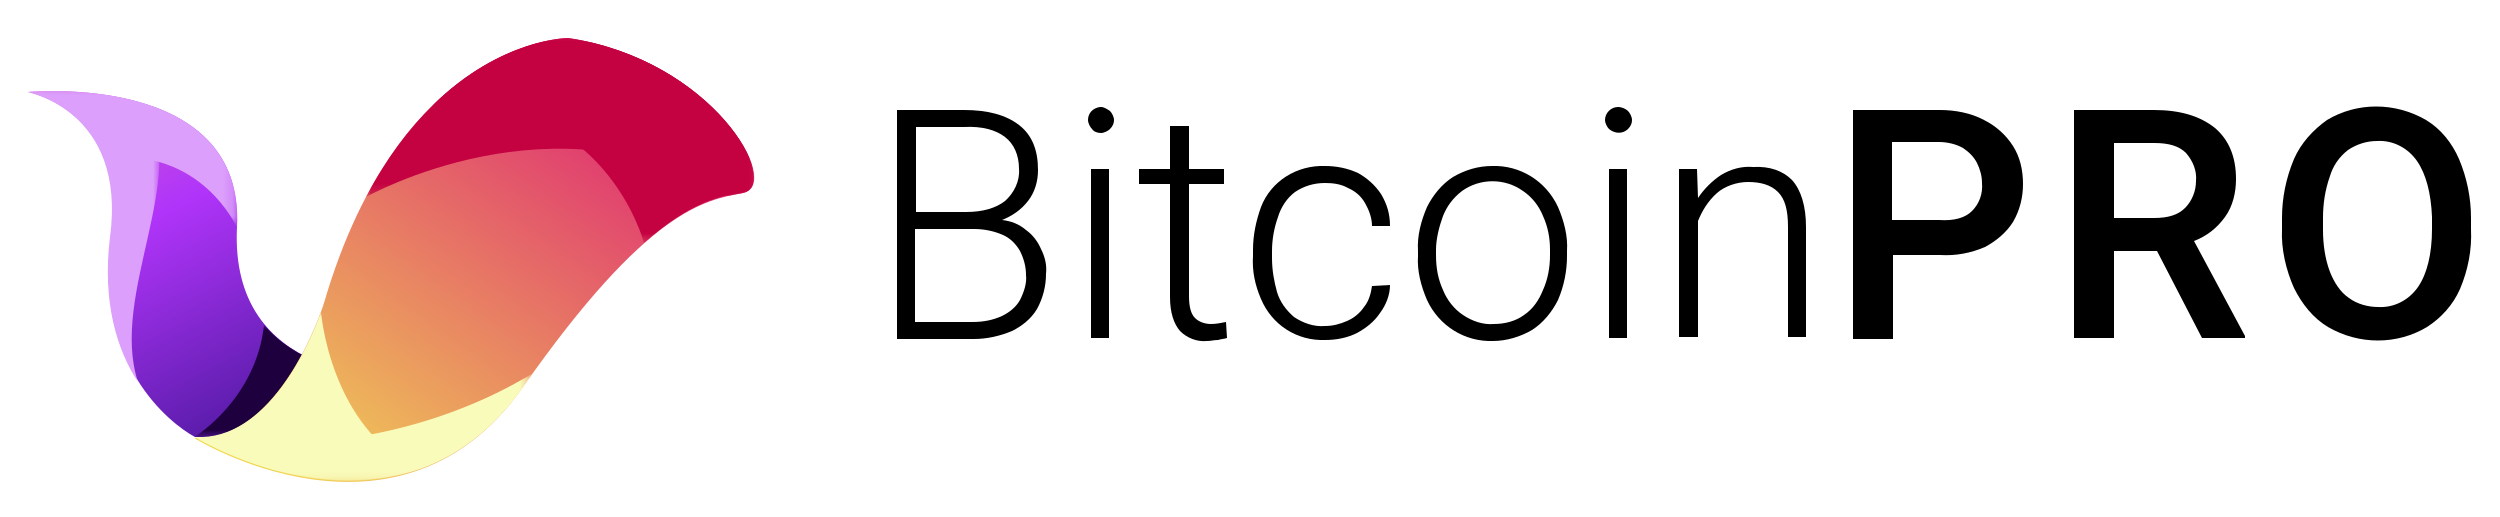 <?xml version="1.0" encoding="utf-8"?>
<!-- Generator: Adobe Illustrator 19.0.0, SVG Export Plug-In . SVG Version: 6.00 Build 0)  -->
<svg version="1.1" id="Layer_1" xmlns="http://www.w3.org/2000/svg" xmlns:xlink="http://www.w3.org/1999/xlink" x="0px" y="0px"
	 width="250px" height="51.7px" viewBox="254.8 75.1 250 51.7" style="enable-background:new 254.8 75.1 250 51.7;"
	 xml:space="preserve">
<style type="text/css">
	.st0{clip-path:url(#SVGID_2_);}
	.st1{fill:url(#SVGID_3_);}
	.st2{fill:url(#SVGID_4_);filter:url(#Adobe_OpacityMaskFilter);}
	.st3{mask:url(#j);}
	.st4{fill:#DC9FFB;}
	.st5{fill:url(#SVGID_5_);filter:url(#Adobe_OpacityMaskFilter_1_);}
	.st6{mask:url(#k);}
	.st7{fill:url(#SVGID_6_);filter:url(#Adobe_OpacityMaskFilter_2_);}
	.st8{mask:url(#l);}
	.st9{fill:#1E003E;}
	.st10{clip-path:url(#SVGID_8_);}
	.st11{fill:url(#SVGID_9_);}
	.st12{fill:url(#SVGID_10_);filter:url(#Adobe_OpacityMaskFilter_3_);}
	.st13{mask:url(#o);}
	.st14{fill:#C40141;}
	.st15{fill:url(#SVGID_11_);filter:url(#Adobe_OpacityMaskFilter_4_);}
	.st16{mask:url(#p);}
	.st17{fill:url(#SVGID_12_);filter:url(#Adobe_OpacityMaskFilter_5_);}
	.st18{mask:url(#q);}
	.st19{fill:#F9FBBB;}
	.st20{fill:url(#SVGID_13_);filter:url(#Adobe_OpacityMaskFilter_6_);}
	.st21{mask:url(#r);}
</style>
<g>
	<path d="M357.4,98.1c0.7,0.5,1.2,1.2,1.5,1.9c0.4,0.8,0.6,1.6,0.5,2.5c0,1.2-0.3,2.4-0.9,3.5c-0.6,1-1.5,1.7-2.5,2.2
		c-1.2,0.5-2.5,0.8-3.8,0.8h-7.7V86.1h6.7c2.4,0,4.2,0.5,5.5,1.5c1.3,1,1.9,2.5,1.9,4.5c0,1.1-0.3,2.2-1,3.1
		c-0.7,0.9-1.6,1.5-2.6,1.9C355.9,97.2,356.7,97.5,357.4,98.1L357.4,98.1z M346.4,87.8v8.5h5c1.7,0,3-0.4,3.9-1.1
		c0.9-0.8,1.5-2,1.4-3.2c0-1.4-0.5-2.5-1.4-3.2c-0.9-0.7-2.3-1.1-4.1-1L346.4,87.8z M355,106.7c0.8-0.4,1.4-0.9,1.8-1.6
		c0.4-0.8,0.7-1.7,0.6-2.5c0-0.8-0.2-1.6-0.6-2.4c-0.4-0.7-1-1.3-1.7-1.6c-0.9-0.4-1.9-0.6-2.9-0.6h-5.9v9.3h5.7
		C353.2,107.3,354.1,107.1,355,106.7L355,106.7z"/>
	<path d="M365.8,86.2c0.2,0.2,0.4,0.6,0.4,0.9c0,0.3-0.1,0.6-0.4,0.9c-0.2,0.2-0.6,0.4-0.9,0.4c-0.3,0-0.7-0.1-0.9-0.4
		c-0.2-0.2-0.4-0.6-0.4-0.9c0-0.7,0.5-1.2,1.2-1.3c0,0,0.1,0,0.1,0C365.2,85.8,365.5,86,365.8,86.2L365.8,86.2z M363.9,108.9V92h1.8
		v16.9H363.9z"/>
	<path d="M377.5,108.9c-0.3,0.1-0.6,0.1-0.9,0.2c-0.4,0-0.7,0.1-1.1,0.1c-1,0.1-2-0.3-2.7-1c-0.6-0.7-1-1.8-1-3.4V93.5h-3.1V92h3.1
		v-4.3h1.9V92h3.5v1.5h-3.5v11.2c0,1.1,0.2,1.8,0.6,2.2c0.4,0.4,1,0.6,1.6,0.6c0.5,0,1-0.1,1.5-0.2L377.5,108.9z"/>
	<path d="M393.8,103.6c0,1-0.4,2-1,2.8c-0.6,0.9-1.4,1.5-2.3,2c-1,0.5-2.1,0.7-3.2,0.7c-2.8,0.1-5.3-1.5-6.4-4.1
		c-0.6-1.4-0.9-2.8-0.8-4.3v-0.6c0-1.5,0.3-2.9,0.8-4.3c1-2.6,3.6-4.2,6.4-4.1c1.1,0,2.2,0.2,3.3,0.7c0.9,0.5,1.7,1.2,2.3,2.1
		c0.6,1,0.9,2,0.9,3.2H392c0-0.8-0.3-1.6-0.7-2.3c-0.4-0.7-1-1.2-1.7-1.5c-0.7-0.4-1.5-0.5-2.3-0.5c-1.1,0-2.1,0.3-3,0.9
		c-0.8,0.6-1.4,1.5-1.7,2.5c-0.4,1.1-0.6,2.3-0.6,3.4v0.7c0,1.2,0.2,2.3,0.5,3.4c0.3,1,0.9,1.8,1.7,2.5c0.9,0.6,2,1,3.1,0.9
		c0.8,0,1.5-0.2,2.2-0.5c0.7-0.3,1.3-0.8,1.7-1.4c0.5-0.6,0.7-1.4,0.8-2.1L393.8,103.6z"/>
	<path d="M397.5,95.8c0.6-1.2,1.5-2.3,2.6-3c1.2-0.7,2.5-1.1,3.9-1.1c2.8-0.1,5.4,1.5,6.6,4.1c0.6,1.4,1,2.9,0.9,4.4v0.5
		c0,1.5-0.3,3-0.9,4.4c-0.6,1.2-1.5,2.3-2.6,3c-1.2,0.7-2.6,1.1-3.9,1.1c-2.8,0.1-5.4-1.5-6.6-4.1c-0.6-1.4-1-2.9-0.9-4.4v-0.5
		C396.5,98.7,396.9,97.2,397.5,95.8L397.5,95.8z M399.1,104.1c0.4,1,1.1,1.9,2,2.5c0.9,0.6,2,1,3.1,0.9c1.1,0,2.2-0.3,3-0.9
		c0.9-0.6,1.5-1.5,1.9-2.5c0.5-1.1,0.7-2.3,0.7-3.5v-0.5c0-1.2-0.2-2.3-0.7-3.4c-0.4-1-1.1-1.9-2-2.5c-1.8-1.3-4.3-1.3-6.1,0
		c-0.9,0.7-1.5,1.5-1.9,2.5c-0.4,1.1-0.7,2.3-0.7,3.4v0.5C398.4,101.9,398.6,103,399.1,104.1L399.1,104.1z"/>
	<path d="M417.6,86.2c0.2,0.2,0.4,0.6,0.4,0.9c0,0.3-0.1,0.6-0.4,0.9c-0.5,0.5-1.3,0.5-1.9,0c-0.2-0.2-0.4-0.6-0.4-0.9
		c0-0.7,0.6-1.3,1.3-1.3C417,85.8,417.4,86,417.6,86.2z M415.7,108.9V92h1.8v16.9H415.7z"/>
	<path d="M434,93.1c0.9,1,1.4,2.6,1.4,4.7v11h-1.8v-11c0-1.7-0.3-2.8-1-3.5c-0.7-0.7-1.7-1-3-1c-1.1,0-2.3,0.4-3.1,1.1
		c-0.9,0.8-1.5,1.8-1.9,2.8v11.6h-1.9V92h1.8l0.1,2.9c0.6-0.9,1.4-1.7,2.3-2.3c1-0.6,2.1-0.9,3.2-0.8
		C431.8,91.7,433.1,92.2,434,93.1L434,93.1z"/>
	<path d="M453.2,87.1c1.2,0.6,2.2,1.5,2.9,2.6c0.7,1.1,1,2.4,1,3.8c0,1.3-0.3,2.6-1,3.8c-0.7,1.1-1.7,1.9-2.8,2.5
		c-1.4,0.6-2.9,0.9-4.5,0.8h-4.7v8.4h-4V86.1h8.7C450.3,86.1,451.9,86.4,453.2,87.1L453.2,87.1z M452,96.2c0.7-0.7,1.1-1.7,1-2.8
		c0-0.7-0.2-1.4-0.5-2c-0.3-0.6-0.8-1.1-1.4-1.5c-0.7-0.4-1.6-0.6-2.4-0.6h-4.7v7.8h4.7C450.2,97.2,451.3,96.9,452,96.2L452,96.2z"
		/>
	<path d="M479.3,108.7v0.2H475l-4.5-8.7h-4.3v8.7h-4V86.1h8c2.6,0,4.6,0.6,6.1,1.8c1.4,1.2,2.1,2.9,2.1,5.1c0,1.3-0.3,2.7-1.1,3.8
		c-0.8,1.1-1.8,1.9-3.1,2.4L479.3,108.7z M466.2,96.9h4c1.4,0,2.4-0.3,3.1-1c0.7-0.7,1.1-1.7,1.1-2.7c0.1-1-0.3-2-1-2.8
		c-0.7-0.7-1.7-1-3.2-1h-4L466.2,96.9z"/>
	<path d="M500.8,104c-0.7,1.6-1.9,2.9-3.3,3.8c-3,1.8-6.8,1.8-9.9,0c-1.5-0.9-2.6-2.3-3.4-3.9c-0.8-1.8-1.3-3.9-1.2-5.9v-1.1
		c0-2,0.4-4,1.2-5.9c0.7-1.6,1.9-2.9,3.3-3.9c3-1.8,6.8-1.8,9.9,0c1.5,0.9,2.6,2.3,3.3,3.9c0.8,1.9,1.2,3.9,1.2,5.9v1.1
		C502,100.1,501.6,102.1,500.8,104z M496.5,91.2c-0.9-1.3-2.4-2.1-4-2c-1,0-2,0.3-2.9,0.9c-0.9,0.7-1.5,1.6-1.8,2.6
		c-0.5,1.4-0.7,2.8-0.7,4.2v1.2c0,1.4,0.2,2.9,0.7,4.2c0.4,1,1,2,1.9,2.6c0.8,0.6,1.9,0.9,2.9,0.9c1.6,0.1,3.1-0.7,4-2
		c0.9-1.3,1.4-3.3,1.4-5.8v-1.2C497.9,94.4,497.4,92.5,496.5,91.2L496.5,91.2z"/>
	<g>
		<defs>
			<path id="SVGID_1_" d="M274.3,118.8c-2.6-1.4-10.1-7.4-8.4-20c1.7-12.6-8.3-14.5-8.3-14.5s21.7-2.1,20.9,13.5
				c-0.8,15.6,15.8,14.9,15.8,14.9S288.3,119.2,274.3,118.8"/>
		</defs>
		<clipPath id="SVGID_2_">
			<use xlink:href="#SVGID_1_"  style="overflow:visible;"/>
		</clipPath>
		<g class="st0">
			
				<linearGradient id="SVGID_3_" gradientUnits="userSpaceOnUse" x1="571.458" y1="635.326" x2="593.667" y2="593.314" gradientTransform="matrix(-1 0 0 1 855.65 -518.88)">
				<stop  offset="0" style="stop-color:#521AA3"/>
				<stop  offset="0.5" style="stop-color:#B034F9"/>
				<stop  offset="1" style="stop-color:#E06DC0"/>
			</linearGradient>
			<path class="st1" d="M257.6,82.2h36.6v37h-36.6V82.2z"/>
		</g>
	</g>
	<defs>
		<filter id="Adobe_OpacityMaskFilter" filterUnits="userSpaceOnUse" x="257.6" y="84.2" width="13.2" height="29.1">
			<feColorMatrix  type="matrix" values="1 0 0 0 0  0 1 0 0 0  0 0 1 0 0  0 0 0 1 0"/>
		</filter>
	</defs>
	<mask maskUnits="userSpaceOnUse" x="257.6" y="84.2" width="13.2" height="29.1" id="j">
		
			<linearGradient id="SVGID_4_" gradientUnits="userSpaceOnUse" x1="11472.931" y1="-417.863" x2="11461.439" y2="-368.807" gradientTransform="matrix(-1 0 0 1 11730.05 486.51)">
			<stop  offset="0" style="stop-color:#FFFFFF"/>
			<stop  offset="1" style="stop-color:#000000"/>
		</linearGradient>
		<path class="st2" d="M257.6,84.2h13.2v29.1h-13.2V84.2z"/>
	</mask>
	<g class="st3">
		<path class="st4" d="M268.6,113.3c-2.1-3.2-3.6-8-2.8-14.5c1.7-12.7-8.3-14.5-8.3-14.5s6.1-0.6,11.7,1.2
			C274,92.4,265.7,104.5,268.6,113.3"/>
	</g>
	<defs>
		<filter id="Adobe_OpacityMaskFilter_1_" filterUnits="userSpaceOnUse" x="257.6" y="84.2" width="20.9" height="13.6">
			<feColorMatrix  type="matrix" values="1 0 0 0 0  0 1 0 0 0  0 0 1 0 0  0 0 0 1 0"/>
		</filter>
	</defs>
	<mask maskUnits="userSpaceOnUse" x="257.6" y="84.2" width="20.9" height="13.6" id="k">
		
			<linearGradient id="SVGID_5_" gradientUnits="userSpaceOnUse" x1="11522.901" y1="-406.307" x2="11482.126" y2="-387.767" gradientTransform="matrix(-1 0 0 1 11767.24 486.51)">
			<stop  offset="0" style="stop-color:#FFFFFF"/>
			<stop  offset="1" style="stop-color:#000000"/>
		</linearGradient>
		<path class="st5" d="M257.6,84.2h20.9v13.6h-20.9V84.2z"/>
	</mask>
	<g class="st6">
		<path class="st4" d="M265.2,90.9c-1.3-3.3-4.1-5.8-7.6-6.6c0,0,21.7-2.1,20.9,13.5C278.4,97.8,275,89.8,265.2,90.9"/>
	</g>
	<defs>
		<filter id="Adobe_OpacityMaskFilter_2_" filterUnits="userSpaceOnUse" x="274.3" y="107.6" width="19.9" height="11.2">
			<feColorMatrix  type="matrix" values="1 0 0 0 0  0 1 0 0 0  0 0 1 0 0  0 0 0 1 0"/>
		</filter>
	</defs>
	<mask maskUnits="userSpaceOnUse" x="274.3" y="107.6" width="19.9" height="11.2" id="l">
		
			<linearGradient id="SVGID_6_" gradientUnits="userSpaceOnUse" x1="11548.334" y1="-481.524" x2="11569.402" y2="-491.844" gradientTransform="matrix(-1 0 0 1 11843.69 600.18)">
			<stop  offset="0" style="stop-color:#FFFFFF"/>
			<stop  offset="1" style="stop-color:#000000"/>
		</linearGradient>
		<path class="st7" d="M274.3,107.6h19.9v11.2h-19.9V107.6z"/>
	</mask>
	<g class="st8">
		<path class="st9" d="M281.2,107.6c4.6,5.4,12.9,5.1,12.9,5.1s-5.9,6.5-19.9,6.1C274.3,118.8,280.4,115,281.2,107.6"/>
	</g>
	<g>
		<defs>
			<path id="SVGID_7_" d="M311.6,78.9c0,0-16.7,0.1-24.4,26.5c0,0-4.3,13.9-13,13.5c0,0,20.4,12.7,32.9-5.1s18.2-18.7,22-19.4
				C333,93.6,326.2,81.1,311.6,78.9"/>
		</defs>
		<clipPath id="SVGID_8_">
			<use xlink:href="#SVGID_7_"  style="overflow:visible;"/>
		</clipPath>
		<g class="st10">
			
				<linearGradient id="SVGID_9_" gradientUnits="userSpaceOnUse" x1="530.37" y1="593.885" x2="568.959" y2="647.62" gradientTransform="matrix(-1 0 0 1 855.65 -518.88)">
				<stop  offset="0" style="stop-color:#DA017A"/>
				<stop  offset="1" style="stop-color:#F2DD53"/>
			</linearGradient>
			<path class="st11" d="M274.3,78.9H333v52.6h-58.7V78.9z"/>
		</g>
	</g>
	<defs>
		<filter id="Adobe_OpacityMaskFilter_3_" filterUnits="userSpaceOnUse" x="291.4" y="78.9" width="38.8" height="15.9">
			<feColorMatrix  type="matrix" values="1 0 0 0 0  0 1 0 0 0  0 0 1 0 0  0 0 0 1 0"/>
		</filter>
	</defs>
	<mask maskUnits="userSpaceOnUse" x="291.4" y="78.9" width="38.8" height="15.9" id="o">
		
			<linearGradient id="SVGID_10_" gradientUnits="userSpaceOnUse" x1="11695.099" y1="-388.632" x2="11718.331" y2="-361.753" gradientTransform="matrix(-1 0 0 1 12018.59 460.77)">
			<stop  offset="0" style="stop-color:#FFFFFF"/>
			<stop  offset="1" style="stop-color:#000000"/>
		</linearGradient>
		<path class="st12" d="M291.4,78.9h38.8v15.9h-38.8V78.9z"/>
	</mask>
	<g class="st13">
		<path class="st14" d="M311.6,78.9c0,0-11.9,0.1-20.2,15.9c0,0,19.1-10.8,36.1-0.1c0.6-0.1,1.1-0.2,1.6-0.3
			C333,93.6,326.2,81.1,311.6,78.9"/>
	</g>
	<defs>
		<filter id="Adobe_OpacityMaskFilter_4_" filterUnits="userSpaceOnUse" x="298.1" y="78.9" width="32.1" height="20.6">
			<feColorMatrix  type="matrix" values="1 0 0 0 0  0 1 0 0 0  0 0 1 0 0  0 0 0 1 0"/>
		</filter>
	</defs>
	<mask maskUnits="userSpaceOnUse" x="298.1" y="78.9" width="32.1" height="20.6" id="p">
		
			<linearGradient id="SVGID_11_" gradientUnits="userSpaceOnUse" x1="11696.286" y1="-376.004" x2="11713.096" y2="-366.981" gradientTransform="matrix(-1 0 0 1 12018.59 460.77)">
			<stop  offset="0" style="stop-color:#FFFFFF"/>
			<stop  offset="1" style="stop-color:#000000"/>
		</linearGradient>
		<path class="st15" d="M298.1,78.9h32.1v20.6h-32.1V78.9z"/>
	</mask>
	<g class="st16">
		<path class="st14" d="M311.6,78.9c0,0-6.7,0-13.5,6.7c17.2-1.3,21.1,13.8,21.1,13.8c4.7-4.2,7.7-4.7,10-5.1
			C333,93.6,326.2,81.1,311.6,78.9"/>
	</g>
	<defs>
		<filter id="Adobe_OpacityMaskFilter_5_" filterUnits="userSpaceOnUse" x="274.3" y="106.3" width="22.3" height="16.9">
			<feColorMatrix  type="matrix" values="1 0 0 0 0  0 1 0 0 0  0 0 1 0 0  0 0 0 1 0"/>
		</filter>
	</defs>
	<mask maskUnits="userSpaceOnUse" x="274.3" y="106.3" width="22.3" height="16.9" id="q">
		
			<linearGradient id="SVGID_12_" gradientUnits="userSpaceOnUse" x1="11584.624" y1="-464.082" x2="11562.503" y2="-486.692" gradientTransform="matrix(-1 0 0 1 11855.34 593.84)">
			<stop  offset="0" style="stop-color:#FFFFFF"/>
			<stop  offset="1" style="stop-color:#000000"/>
		</linearGradient>
		<path class="st17" d="M274.3,106.3h22.3v16.9h-22.3V106.3z"/>
	</mask>
	<g class="st18">
		<path class="st19" d="M286.9,106.3c-1.1,3.1-5.3,12.9-12.6,12.5c0,0,11.4,7,22.3,3.2C287.8,117.9,286.9,106.3,286.9,106.3
			L286.9,106.3z"/>
	</g>
	<defs>
		<filter id="Adobe_OpacityMaskFilter_6_" filterUnits="userSpaceOnUse" x="274.3" y="112.5" width="33.7" height="10.7">
			<feColorMatrix  type="matrix" values="1 0 0 0 0  0 1 0 0 0  0 0 1 0 0  0 0 0 1 0"/>
		</filter>
	</defs>
	<mask maskUnits="userSpaceOnUse" x="274.3" y="112.5" width="33.7" height="10.7" id="r">
		
			<linearGradient id="SVGID_13_" gradientUnits="userSpaceOnUse" x1="11629.131" y1="-492.074" x2="11611.584" y2="-518.454" gradientTransform="matrix(-1 0 0 1 11910.78 624.18)">
			<stop  offset="0" style="stop-color:#FFFFFF"/>
			<stop  offset="1" style="stop-color:#000000"/>
		</linearGradient>
		<path class="st20" d="M274.3,112.5H308v10.7h-33.7V112.5z"/>
	</mask>
	<g class="st21">
		<path class="st19" d="M274.3,118.8c0,0,20.4,12.7,32.9-5.1c0.3-0.4,0.6-0.8,0.8-1.2C308.3,112.1,294.6,122,274.3,118.8"/>
	</g>
</g>
</svg>
